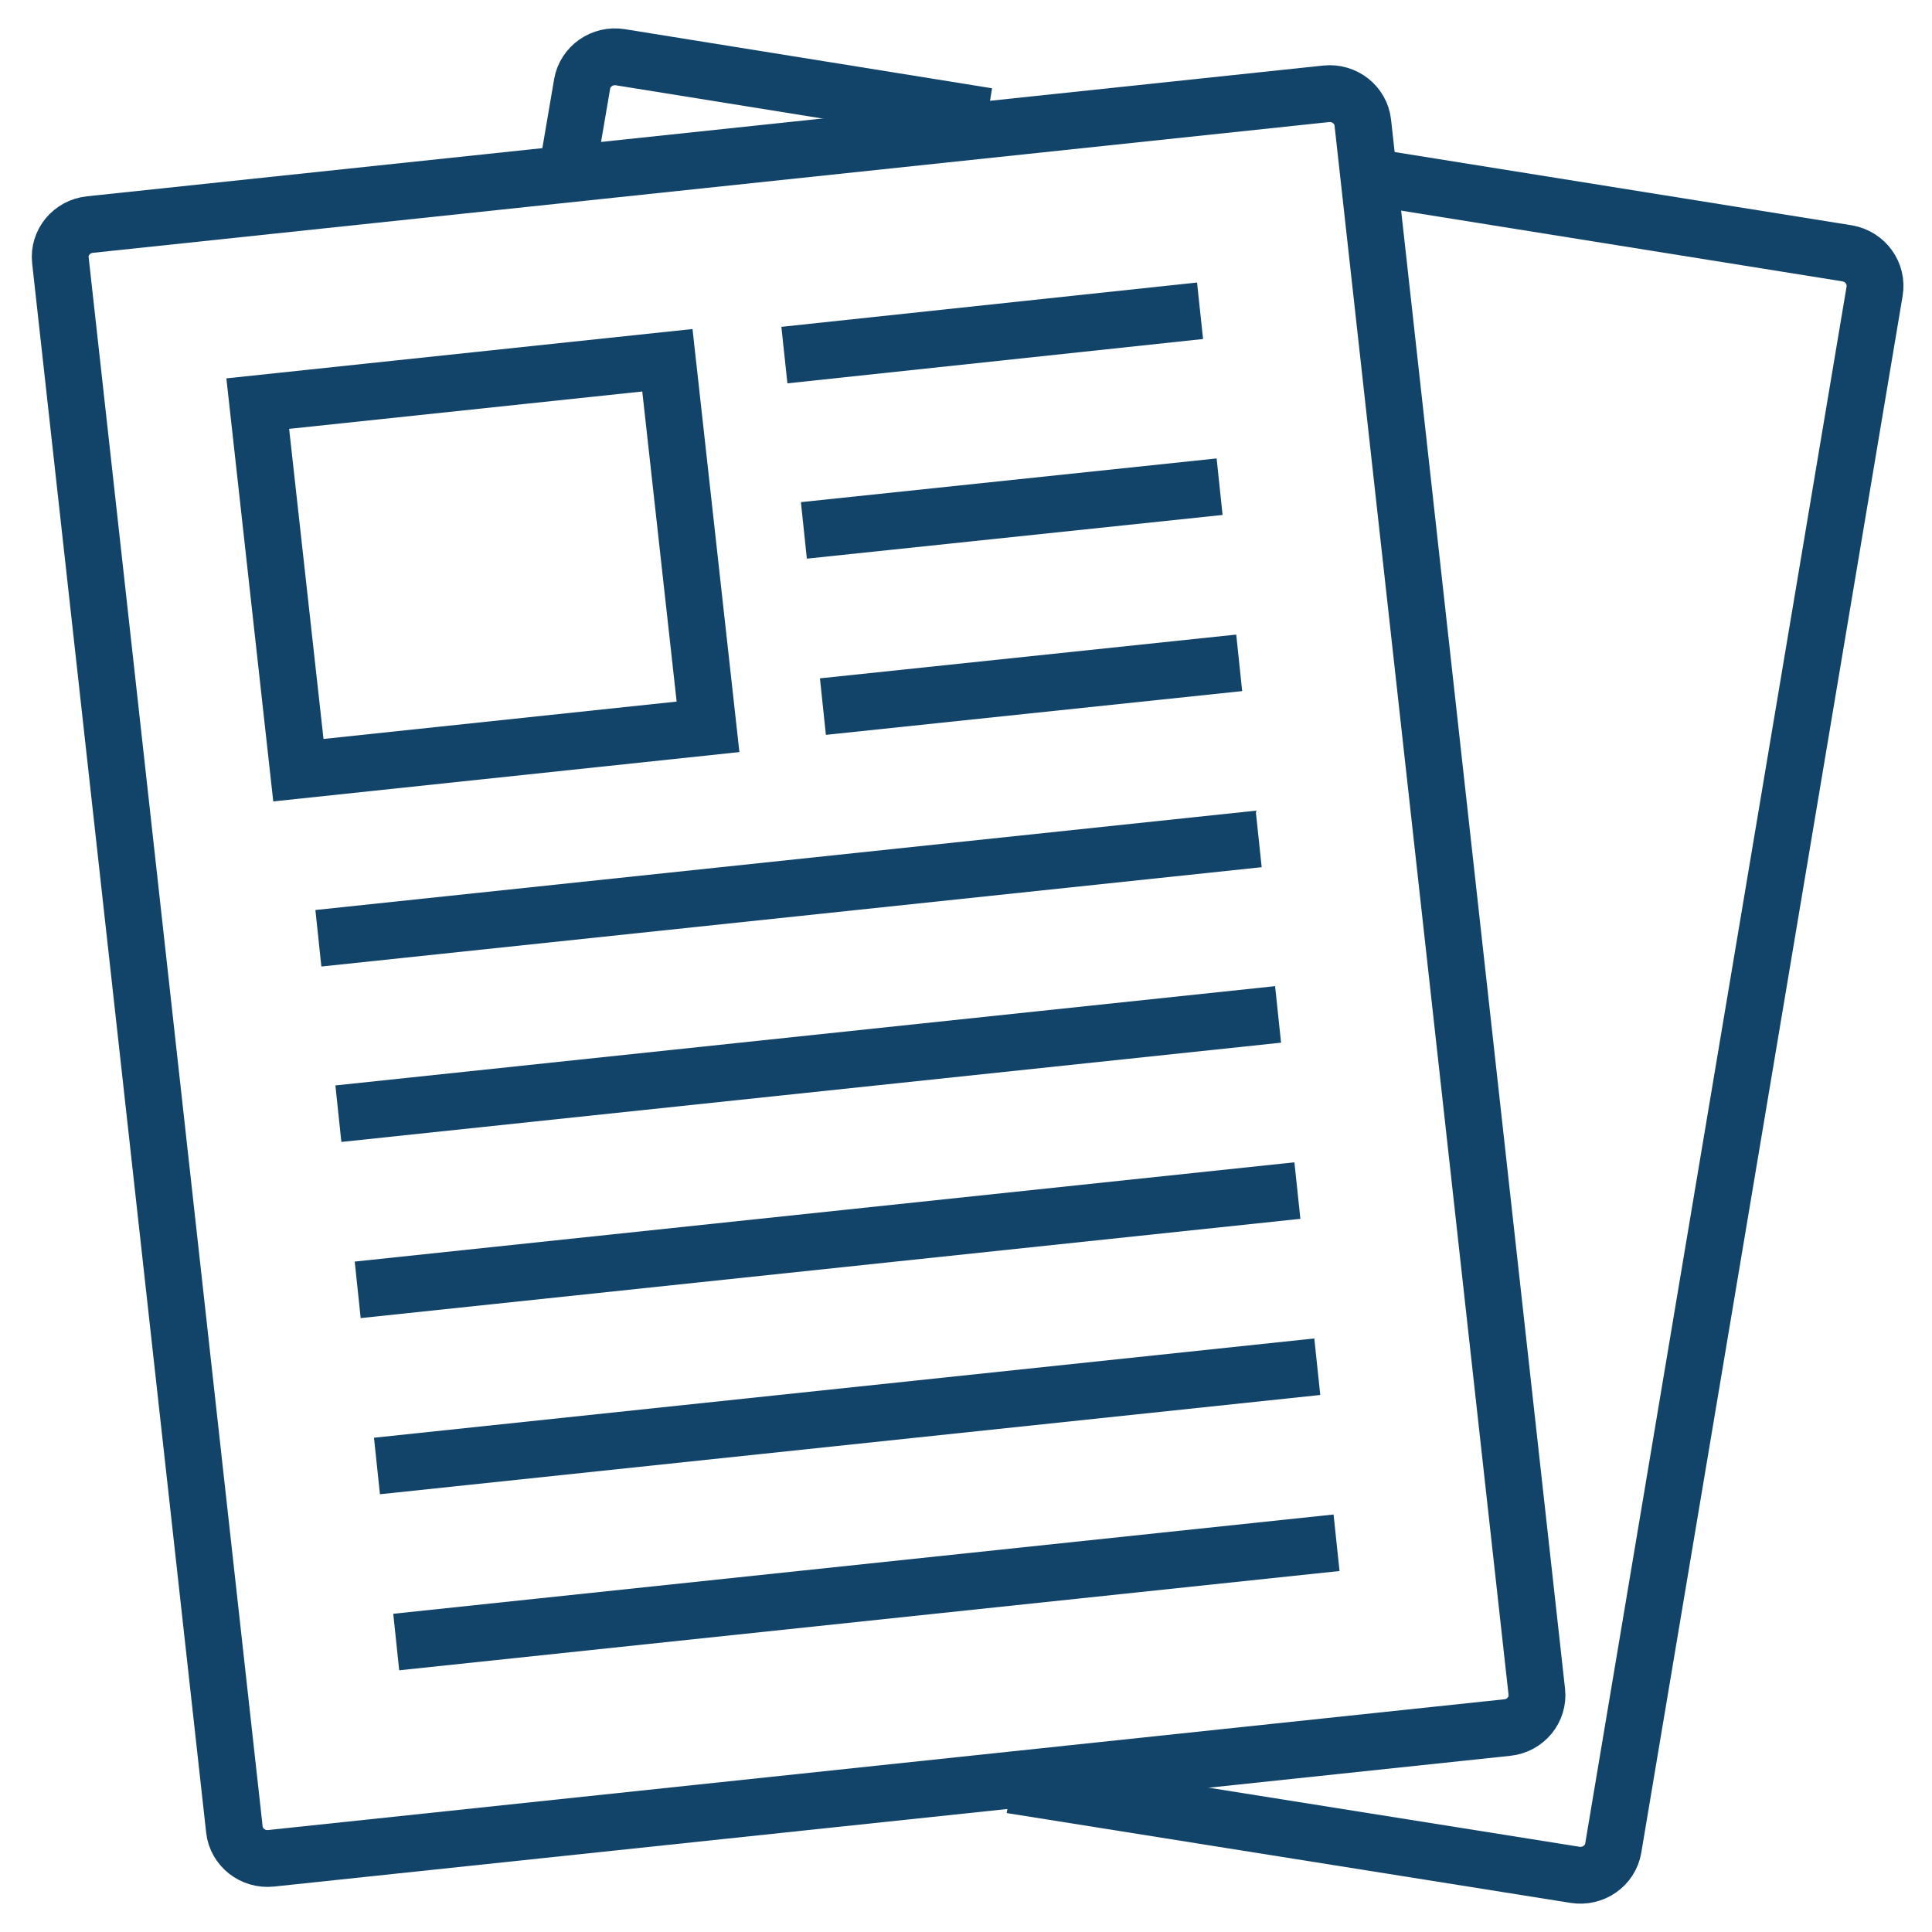 <svg class='align-middle focus:outline-none' stroke='#124469' height='36' width='36' viewBox='0 0 34 34' fill='none' xmlns='http://www.w3.org/2000/svg' style='min-width: 36px;'><path d='M10 2.91L10.245 1.475C10.299 1.166 10.599 0.957 10.916 1.007L17.379 2.047'></path><path d='M24.269 3.138L32.511 4.459C32.829 4.517 33.042 4.812 32.99 5.125L28.39 32.526C28.336 32.835 28.036 33.044 27.719 32.994L17.795 31.413'></path><path d='M1.582 3.952L23.338 1.651C23.659 1.617 23.948 1.844 23.983 2.158L27.045 29.772C27.08 30.086 26.847 30.369 26.526 30.402L4.77 32.703C4.449 32.737 4.16 32.51 4.125 32.196L1.063 4.582C1.028 4.268 1.261 3.986 1.582 3.952Z'></path><path d='M13.804 6.249L21.119 5.469'></path><path d='M14.147 9.334L21.463 8.565'></path><path d='M14.482 12.435L21.808 11.665'></path><path d='M5.603 16.512L22.151 14.764'></path><path d='M5.955 19.599L22.492 17.852'></path><path d='M6.295 22.699L22.832 20.952'></path><path d='M6.634 25.799L23.182 24.052'></path><path d='M6.973 28.897L23.521 27.15'></path><path d='M4.536 7.103L11.745 6.34L12.46 12.791L5.251 13.554L4.536 7.103Z'></path></svg>